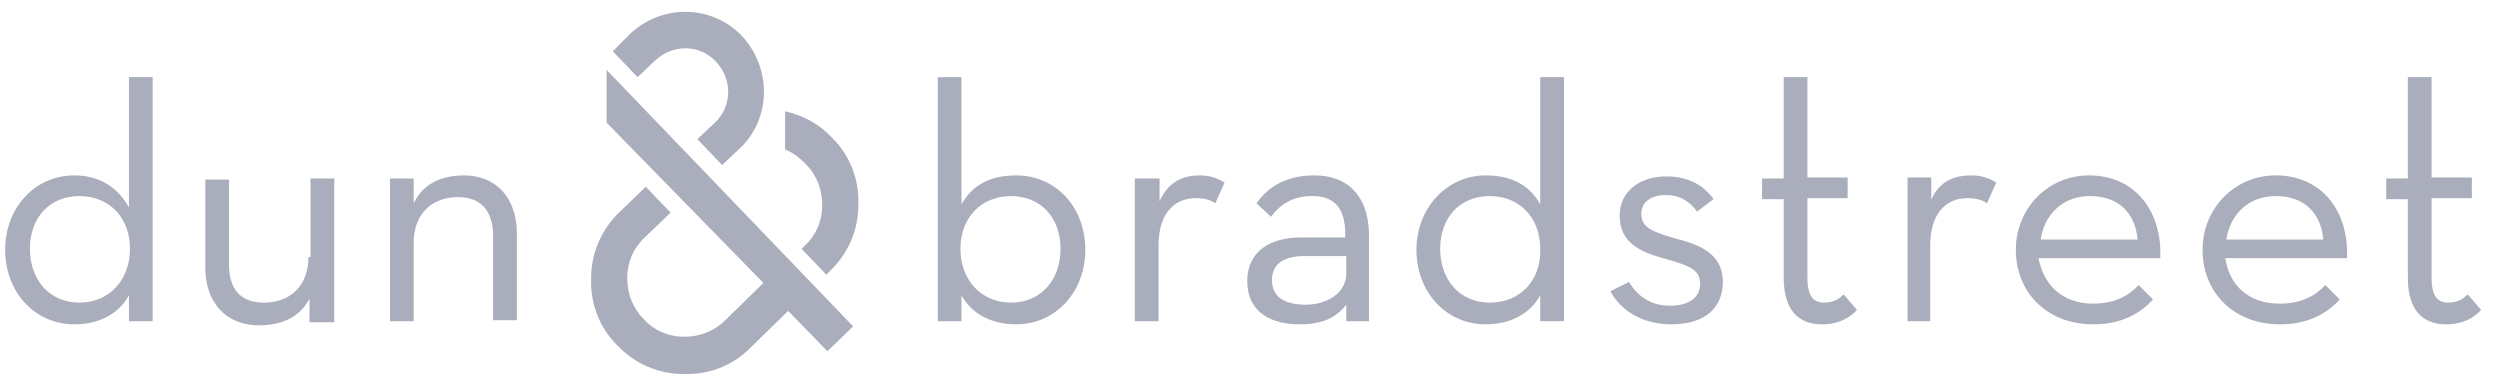<svg width="141" height="22" viewBox="0 0 141 22" fill="none" xmlns="http://www.w3.org/2000/svg">
<g clip-path="url(#clip0_2849_75746)">
<path d="M34.213 3.942L48.119 18.409L46.664 19.809L44.453 17.534L42.301 19.634C41.311 20.625 39.973 21.15 38.519 21.092C37.122 21.092 35.784 20.509 34.795 19.459C33.806 18.467 33.282 17.125 33.34 15.667C33.34 14.267 33.922 12.925 34.969 11.934L36.424 10.534L37.82 11.992L36.366 13.392C35.726 13.975 35.377 14.792 35.377 15.667C35.377 16.542 35.667 17.359 36.307 18C36.889 18.642 37.704 18.992 38.577 18.992C39.45 18.992 40.264 18.7 40.904 18.059L43.057 15.959L34.213 6.917V3.942ZM8.611 4.35V18.117H7.739H7.273V16.659C6.691 17.709 5.586 18.292 4.189 18.292C1.978 18.292 0.291 16.484 0.291 14.092C0.291 11.7 1.978 9.892 4.189 9.892C5.702 9.892 6.691 10.65 7.273 11.7V4.35H8.611ZM7.331 14.034C7.331 12.284 6.168 11.059 4.48 11.059C2.793 11.059 1.687 12.284 1.687 14.034C1.687 15.784 2.793 17.067 4.48 17.067C6.168 17.067 7.331 15.784 7.331 14.034ZM17.397 14.5C17.397 16.075 16.408 17.067 14.895 17.067C13.557 17.067 12.917 16.309 12.917 14.909V10.125H11.579V15.084C11.579 17.125 12.801 18.35 14.604 18.35C15.885 18.35 16.932 17.884 17.456 16.834V18.175H17.805H18.852V10.067H17.514V14.5H17.397ZM26.183 9.892C24.903 9.892 23.856 10.359 23.332 11.467V10.067H22.809H21.994V18.117H23.332V13.684C23.332 12.109 24.321 11.117 25.834 11.117C27.172 11.117 27.812 11.934 27.812 13.334V18.059H29.151V13.159C29.151 11.117 27.929 9.892 26.183 9.892Z" fill="#AAAEBC"/>
<path d="M46.955 7.792C47.944 8.783 48.468 10.125 48.41 11.584C48.41 12.983 47.828 14.325 46.78 15.317L46.606 15.492L45.209 14.034L45.384 13.858C46.024 13.275 46.373 12.459 46.373 11.584C46.373 10.709 46.082 9.892 45.442 9.25C45.093 8.9 44.744 8.608 44.278 8.433V6.275C45.326 6.508 46.257 7.033 46.955 7.792ZM35.551 1.9L34.562 2.892L35.958 4.35L36.947 3.417C37.936 2.483 39.449 2.483 40.38 3.475C41.311 4.467 41.311 5.983 40.322 6.917L39.333 7.85L40.729 9.308L41.718 8.375C43.522 6.683 43.522 3.825 41.835 2.017C40.147 0.267 37.354 0.208 35.551 1.9ZM90.826 16.425C91.35 17.417 92.514 18.292 94.259 18.292C96.296 18.292 97.169 17.242 97.169 15.9C97.169 14.325 95.888 13.8 94.492 13.45C93.096 13.042 92.572 12.809 92.572 12.05C92.572 11.409 93.096 11 93.968 11C94.725 11 95.307 11.35 95.714 11.934L96.645 11.233C96.063 10.417 95.19 9.95 93.968 9.95C92.514 9.95 91.35 10.767 91.35 12.167C91.35 13.684 92.514 14.209 93.794 14.559C95.19 14.967 95.888 15.142 95.888 16.017C95.888 16.775 95.249 17.242 94.201 17.242C93.037 17.242 92.339 16.659 91.874 15.9L90.826 16.425ZM100.601 15.667C100.601 17.592 101.532 18.292 102.754 18.292C103.743 18.292 104.383 17.884 104.733 17.475L103.976 16.6C103.743 16.834 103.453 17.067 102.871 17.067C102.289 17.067 101.94 16.717 101.94 15.667V11.175H104.209V10.008H101.94V4.35H100.601V10.067H99.38V11.233H100.601V15.667ZM107.525 18.117H108.864V13.858C108.864 11.992 109.795 11.175 110.958 11.175C111.482 11.175 111.831 11.292 112.064 11.467L112.588 10.3C112.238 10.067 111.773 9.892 111.191 9.892C110.26 9.892 109.329 10.184 108.864 11.409L108.922 10.008H107.584V18.117H107.525ZM120.559 13.508C120.443 12.108 119.57 11.059 117.882 11.059C116.37 11.059 115.322 12.05 115.09 13.508H120.559ZM118.057 17.125C119.279 17.125 120.093 16.659 120.617 16.075L121.432 16.892C120.675 17.709 119.628 18.292 118.057 18.292C115.439 18.292 113.693 16.483 113.693 14.092C113.693 11.758 115.497 9.892 117.824 9.892C120.384 9.892 121.955 11.875 121.839 14.559H114.973C115.264 16.075 116.311 17.125 118.057 17.125ZM131.032 13.508C130.916 12.108 130.043 11.059 128.356 11.059C126.843 11.059 125.796 12.05 125.563 13.508H131.032ZM128.588 17.125C129.81 17.125 130.625 16.659 131.149 16.075L131.963 16.892C131.207 17.709 130.159 18.292 128.588 18.292C125.97 18.292 124.225 16.483 124.225 14.092C124.225 11.758 126.028 9.892 128.356 9.892C130.916 9.892 132.487 11.875 132.37 14.559H125.505C125.737 16.075 126.785 17.125 128.588 17.125ZM135.803 15.667C135.803 17.592 136.734 18.292 137.956 18.292C138.945 18.292 139.585 17.884 139.935 17.475L139.178 16.6C138.945 16.834 138.654 17.067 138.073 17.067C137.491 17.067 137.142 16.717 137.142 15.667V11.175H139.411V10.008H137.142V4.35H135.803V10.067H134.582V11.233H135.803V15.667ZM57.312 9.892C55.799 9.892 54.81 10.475 54.228 11.525V4.35H52.89V18.117H53.763H54.228V16.659C54.81 17.709 55.915 18.292 57.312 18.292C59.523 18.292 61.21 16.483 61.21 14.092C61.21 11.642 59.523 9.892 57.312 9.892ZM57.021 17.067C55.334 17.067 54.17 15.784 54.17 14.034C54.17 12.284 55.334 11.059 57.021 11.059C58.708 11.059 59.814 12.284 59.814 14.034C59.814 15.784 58.708 17.067 57.021 17.067ZM65.4 11.35V10.067H64.818H64.003V18.117H65.341V13.858C65.341 11.992 66.272 11.175 67.436 11.175C67.96 11.175 68.309 11.292 68.542 11.467L69.065 10.3C68.716 10.067 68.251 9.892 67.669 9.892C66.796 9.892 65.923 10.184 65.4 11.35ZM74.127 9.892C72.615 9.892 71.567 10.475 70.869 11.467L71.683 12.225C72.207 11.525 72.905 11.059 74.011 11.059C75.175 11.059 75.873 11.642 75.873 13.217V13.392H73.371C71.683 13.392 70.345 14.15 70.345 15.842C70.345 17.534 71.567 18.292 73.313 18.292C74.535 18.292 75.349 17.942 75.931 17.183V18.117H76.164H77.211V13.159C77.153 10.942 75.931 9.892 74.127 9.892ZM75.931 15.434C75.931 16.483 74.884 17.183 73.662 17.183C72.382 17.183 71.742 16.717 71.742 15.784C71.742 14.792 72.556 14.442 73.546 14.442H75.931V15.434ZM86.87 4.35V11.525C86.288 10.475 85.299 9.892 83.786 9.892C81.633 9.892 79.888 11.7 79.888 14.092C79.888 16.483 81.575 18.292 83.786 18.292C85.183 18.292 86.288 17.709 86.87 16.659V18.117H87.277H88.208V4.35H86.87ZM84.019 17.067C82.331 17.067 81.226 15.784 81.226 14.034C81.226 12.284 82.331 11.059 84.019 11.059C85.706 11.059 86.87 12.284 86.87 14.034C86.928 15.784 85.764 17.067 84.019 17.067ZM108.456 12.167H108.922V10.008H108.456V12.167Z" fill="#AAAEBC"/>
</g>
<defs>
<clipPath id="clip0_2849_75746">
<rect width="140.226" height="21" fill="white" transform="translate(0 0.5)"/>
</clipPath>
</defs>
</svg>
